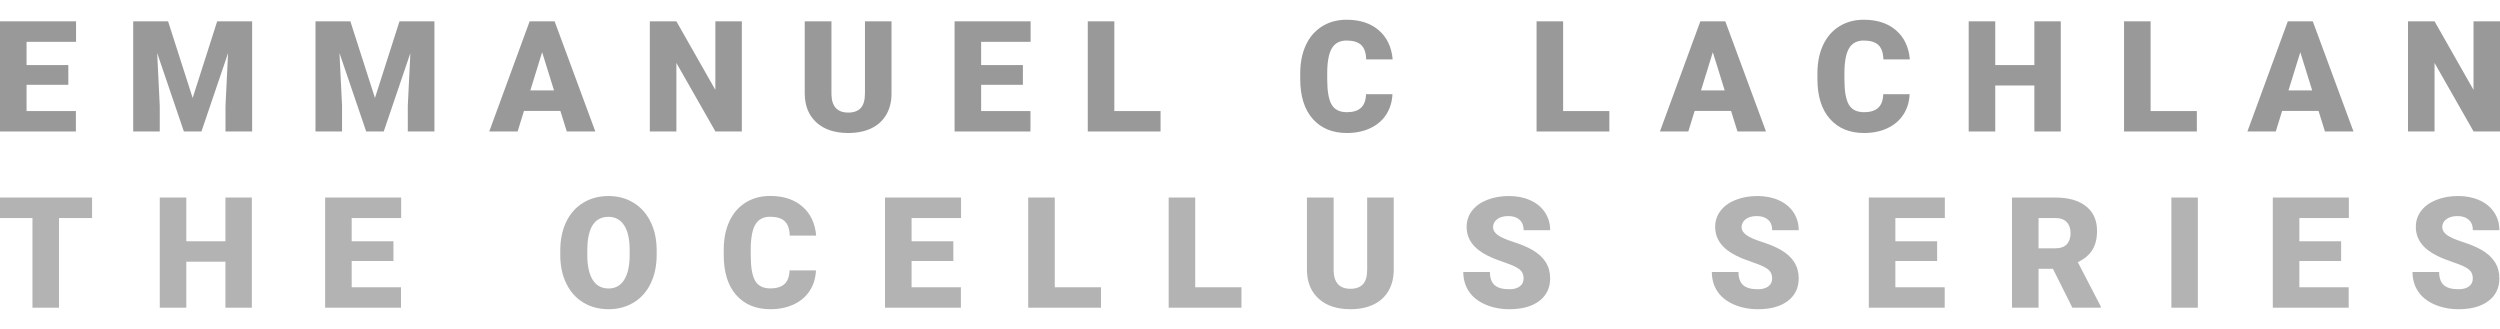 <?xml version="1.0" encoding="UTF-8" standalone="no"?>
<!DOCTYPE svg PUBLIC "-//W3C//DTD SVG 1.1//EN" "http://www.w3.org/Graphics/SVG/1.1/DTD/svg11.dtd">
<svg width="100%" height="100%" viewBox="0 0 760 100" version="1.1" xmlns="http://www.w3.org/2000/svg" xmlns:xlink="http://www.w3.org/1999/xlink" xml:space="preserve" xmlns:serif="http://www.serif.com/" style="fill-rule:evenodd;clip-rule:evenodd;stroke-linejoin:round;stroke-miterlimit:2;">
    <path d="M20.77,25.781L8.073,25.781L8.073,33.762L23.07,33.762L23.07,39.973L-0,39.973L-0,6.483L23.116,6.483L23.116,12.716L8.073,12.716L8.073,19.778L20.77,19.778L20.77,25.781Z" style="fill:#999;fill-rule:nonzero;"/>
    <path d="M51.095,6.483L58.57,29.783L66.023,6.483L76.649,6.483L76.649,39.973L68.553,39.973L68.553,32.152L69.335,16.144L61.238,39.973L55.902,39.973L47.783,16.121L48.565,32.152L48.565,39.973L40.491,39.973L40.491,6.483L51.095,6.483Z" style="fill:#999;fill-rule:nonzero;"/>
    <path d="M106.514,6.483L113.989,29.783L121.442,6.483L132.068,6.483L132.068,39.973L123.972,39.973L123.972,32.152L124.754,16.144L116.657,39.973L111.321,39.973L103.202,16.121L103.984,32.152L103.984,39.973L95.91,39.973L95.91,6.483L106.514,6.483Z" style="fill:#999;fill-rule:nonzero;"/>
    <path d="M170.351,33.716L159.288,33.716L157.356,39.973L148.73,39.973L161.013,6.483L168.603,6.483L180.978,39.973L172.306,39.973L170.351,33.716ZM161.22,27.483L168.419,27.483L164.808,15.868L161.22,27.483Z" style="fill:#999;fill-rule:nonzero;"/>
    <path d="M225.517,39.973L217.49,39.973L205.621,19.134L205.621,39.973L197.548,39.973L197.548,6.483L205.621,6.483L217.467,27.322L217.467,6.483L225.517,6.483L225.517,39.973Z" style="fill:#999;fill-rule:nonzero;"/>
    <path d="M271.023,6.483L271.023,28.403C271.023,30.887 270.494,33.038 269.436,34.855C268.378,36.672 266.86,38.056 264.881,39.007C262.903,39.957 260.565,40.433 257.866,40.433C253.787,40.433 250.575,39.375 248.229,37.259C245.882,35.142 244.686,32.244 244.64,28.564L244.64,6.483L252.76,6.483L252.76,28.725C252.852,32.39 254.554,34.222 257.866,34.222C259.538,34.222 260.803,33.762 261.661,32.842C262.52,31.922 262.949,30.427 262.949,28.357L262.949,6.483L271.023,6.483Z" style="fill:#999;fill-rule:nonzero;"/>
    <path d="M310.962,25.781L298.265,25.781L298.265,33.762L313.262,33.762L313.262,39.973L290.192,39.973L290.192,6.483L313.308,6.483L313.308,12.716L298.265,12.716L298.265,19.778L310.962,19.778L310.962,25.781Z" style="fill:#999;fill-rule:nonzero;"/>
    <path d="M338.757,33.762L352.81,33.762L352.81,39.973L330.683,39.973L330.683,6.483L338.757,6.483L338.757,33.762Z" style="fill:#999;fill-rule:nonzero;"/>
    <path d="M423.304,28.633C423.197,30.964 422.568,33.023 421.418,34.809C420.268,36.595 418.654,37.979 416.576,38.961C414.499,39.942 412.126,40.433 409.458,40.433C405.057,40.433 401.591,38.999 399.061,36.132C396.531,33.264 395.266,29.216 395.266,23.987L395.266,22.331C395.266,19.049 395.837,16.178 396.979,13.717C398.122,11.256 399.766,9.354 401.913,8.013C404.06,6.671 406.544,6 409.366,6C413.429,6 416.695,7.07 419.164,9.209C421.633,11.348 423.036,14.296 423.373,18.053L415.323,18.053C415.262,16.013 414.748,14.549 413.782,13.659C412.816,12.77 411.344,12.325 409.366,12.325C407.357,12.325 405.885,13.077 404.949,14.579C404.014,16.082 403.523,18.482 403.477,21.779L403.477,24.148C403.477,27.721 403.926,30.274 404.823,31.807C405.72,33.341 407.265,34.107 409.458,34.107C411.313,34.107 412.731,33.67 413.713,32.796C414.694,31.922 415.216,30.535 415.277,28.633L423.304,28.633Z" style="fill:#999;fill-rule:nonzero;"/>
    <path d="M475.19,33.762L489.244,33.762L489.244,39.973L467.117,39.973L467.117,6.483L475.19,6.483L475.19,33.762Z" style="fill:#999;fill-rule:nonzero;"/>
    <path d="M526.239,33.716L515.176,33.716L513.243,39.973L504.618,39.973L516.901,6.483L524.491,6.483L536.866,39.973L528.194,39.973L526.239,33.716ZM517.108,27.483L524.307,27.483L520.696,15.868L517.108,27.483Z" style="fill:#999;fill-rule:nonzero;"/>
    <path d="M580.531,28.633C580.424,30.964 579.795,33.023 578.645,34.809C577.495,36.595 575.881,37.979 573.803,38.961C571.725,39.942 569.353,40.433 566.684,40.433C562.283,40.433 558.818,38.999 556.288,36.132C553.758,33.264 552.493,29.216 552.493,23.987L552.493,22.331C552.493,19.049 553.064,16.178 554.206,13.717C555.349,11.256 556.993,9.354 559.14,8.013C561.287,6.671 563.771,6 566.592,6C570.656,6 573.922,7.07 576.391,9.209C578.86,11.348 580.263,14.296 580.6,18.053L572.55,18.053C572.488,16.013 571.975,14.549 571.009,13.659C570.043,12.77 568.57,12.325 566.592,12.325C564.584,12.325 563.112,13.077 562.176,14.579C561.241,16.082 560.75,18.482 560.704,21.779L560.704,24.148C560.704,27.721 561.153,30.274 562.05,31.807C562.947,33.341 564.492,34.107 566.684,34.107C568.54,34.107 569.958,33.67 570.94,32.796C571.921,31.922 572.442,30.535 572.504,28.633L580.531,28.633Z" style="fill:#999;fill-rule:nonzero;"/>
    <path d="M626.474,39.973L618.446,39.973L618.446,25.988L606.555,25.988L606.555,39.973L598.481,39.973L598.481,6.483L606.555,6.483L606.555,19.778L618.446,19.778L618.446,6.483L626.474,6.483L626.474,39.973Z" style="fill:#999;fill-rule:nonzero;"/>
    <path d="M653.785,33.762L667.839,33.762L667.839,39.973L645.712,39.973L645.712,6.483L653.785,6.483L653.785,33.762Z" style="fill:#999;fill-rule:nonzero;"/>
    <path d="M704.834,33.716L693.77,33.716L691.838,39.973L683.213,39.973L695.496,6.483L703.086,6.483L715.461,39.973L706.789,39.973L704.834,33.716ZM695.703,27.483L702.902,27.483L699.291,15.868L695.703,27.483Z" style="fill:#999;fill-rule:nonzero;"/>
    <path d="M760,39.973L751.973,39.973L740.104,19.134L740.104,39.973L732.031,39.973L732.031,6.483L740.104,6.483L751.95,27.322L751.95,6.483L760,6.483L760,39.973Z" style="fill:#999;fill-rule:nonzero;"/>
    <path d="M27.992,66.284L17.941,66.284L17.941,93.54L9.868,93.54L9.868,66.284L0,66.284L0,60.05L27.992,60.05L27.992,66.284Z" style="fill:#b3b3b3;fill-rule:nonzero;"/>
    <path d="M76.559,93.54L68.532,93.54L68.532,79.555L56.64,79.555L56.64,93.54L48.567,93.54L48.567,60.05L56.64,60.05L56.64,73.345L68.532,73.345L68.532,60.05L76.559,60.05L76.559,93.54Z" style="fill:#b3b3b3;fill-rule:nonzero;"/>
    <path d="M119.606,79.348L106.909,79.348L106.909,87.33L121.906,87.33L121.906,93.54L98.836,93.54L98.836,60.05L121.952,60.05L121.952,66.284L106.909,66.284L106.909,73.345L119.606,73.345L119.606,79.348Z" style="fill:#b3b3b3;fill-rule:nonzero;"/>
    <path d="M199.627,77.485C199.627,80.751 199.021,83.642 197.81,86.157C196.598,88.671 194.877,90.607 192.646,91.964C190.415,93.321 187.873,94 185.021,94C182.169,94 179.639,93.344 177.431,92.033C175.223,90.722 173.501,88.848 172.267,86.41C171.032,83.971 170.385,81.173 170.323,78.014L170.323,76.128C170.323,72.847 170.925,69.952 172.129,67.445C173.333,64.938 175.058,63.002 177.304,61.637C179.551,60.273 182.108,59.59 184.975,59.59C187.812,59.59 190.342,60.265 192.565,61.614C194.789,62.964 196.518,64.884 197.752,67.376C198.987,69.868 199.611,72.724 199.627,75.944L199.627,77.485ZM191.415,76.082C191.415,72.755 190.859,70.228 189.748,68.503C188.636,66.778 187.045,65.916 184.975,65.916C180.927,65.916 178.788,68.952 178.558,75.024L178.535,77.485C178.535,80.767 179.079,83.289 180.168,85.053C181.257,86.816 182.874,87.698 185.021,87.698C187.06,87.698 188.632,86.831 189.736,85.099C190.84,83.366 191.4,80.874 191.415,77.623L191.415,76.082Z" style="fill:#b3b3b3;fill-rule:nonzero;"/>
    <path d="M248.056,82.2C247.948,84.531 247.32,86.59 246.17,88.376C245.019,90.163 243.406,91.547 241.328,92.528C239.25,93.509 236.877,94 234.209,94C229.808,94 226.343,92.566 223.812,89.699C221.282,86.831 220.017,82.783 220.017,77.554L220.017,75.898C220.017,72.617 220.588,69.745 221.731,67.284C222.873,64.823 224.518,62.922 226.665,61.58C228.811,60.238 231.295,59.567 234.117,59.567C238.18,59.567 241.447,60.637 243.915,62.776C246.384,64.915 247.787,67.863 248.125,71.62L240.074,71.62C240.013,69.58 239.499,68.116 238.533,67.227C237.567,66.337 236.095,65.893 234.117,65.893C232.108,65.893 230.636,66.644 229.701,68.147C228.765,69.649 228.275,72.049 228.229,75.346L228.229,77.715C228.229,81.288 228.677,83.841 229.574,85.375C230.471,86.908 232.016,87.675 234.209,87.675C236.064,87.675 237.483,87.238 238.464,86.364C239.446,85.49 239.967,84.102 240.028,82.2L248.056,82.2Z" style="fill:#b3b3b3;fill-rule:nonzero;"/>
    <path d="M289.814,79.348L277.118,79.348L277.118,87.33L292.114,87.33L292.114,93.54L269.044,93.54L269.044,60.05L292.16,60.05L292.16,66.284L277.118,66.284L277.118,73.345L289.814,73.345L289.814,79.348Z" style="fill:#b3b3b3;fill-rule:nonzero;"/>
    <path d="M320.647,87.33L334.701,87.33L334.701,93.54L312.574,93.54L312.574,60.05L320.647,60.05L320.647,87.33Z" style="fill:#b3b3b3;fill-rule:nonzero;"/>
    <path d="M363.349,87.33L377.402,87.33L377.402,93.54L355.275,93.54L355.275,60.05L363.349,60.05L363.349,87.33Z" style="fill:#b3b3b3;fill-rule:nonzero;"/>
    <path d="M423.692,60.05L423.692,81.97C423.692,84.455 423.163,86.605 422.105,88.422C421.047,90.239 419.529,91.623 417.551,92.574C415.573,93.525 413.234,94 410.536,94C406.457,94 403.244,92.942 400.898,90.826C398.552,88.71 397.356,85.812 397.31,82.131L397.31,60.05L405.429,60.05L405.429,82.292C405.521,85.957 407.223,87.79 410.536,87.79C412.207,87.79 413.472,87.33 414.331,86.41C415.189,85.49 415.619,83.994 415.619,81.924L415.619,60.05L423.692,60.05Z" style="fill:#b3b3b3;fill-rule:nonzero;"/>
    <path d="M463.174,84.639C463.174,83.458 462.756,82.538 461.92,81.878C461.084,81.219 459.616,80.537 457.515,79.831C455.415,79.126 453.697,78.444 452.363,77.784C448.024,75.653 445.854,72.724 445.854,68.998C445.854,67.142 446.394,65.505 447.475,64.087C448.556,62.669 450.086,61.565 452.064,60.775C454.042,59.985 456.266,59.59 458.734,59.59C461.142,59.59 463.3,60.02 465.209,60.878C467.118,61.737 468.602,62.96 469.66,64.547C470.718,66.134 471.247,67.947 471.247,69.987L463.197,69.987C463.197,68.622 462.779,67.564 461.943,66.813C461.107,66.061 459.976,65.686 458.55,65.686C457.109,65.686 455.97,66.004 455.135,66.64C454.299,67.276 453.881,68.085 453.881,69.067C453.881,69.925 454.341,70.704 455.261,71.401C456.181,72.099 457.799,72.82 460.114,73.563C462.43,74.307 464.331,75.108 465.819,75.967C469.438,78.053 471.247,80.928 471.247,84.593C471.247,87.521 470.143,89.821 467.935,91.493C465.727,93.164 462.698,94 458.849,94C456.135,94 453.678,93.513 451.478,92.539C449.277,91.566 447.621,90.232 446.509,88.537C445.398,86.843 444.842,84.892 444.842,82.683L452.938,82.683C452.938,84.478 453.402,85.8 454.33,86.651C455.257,87.502 456.764,87.928 458.849,87.928C460.183,87.928 461.238,87.64 462.012,87.065C462.786,86.49 463.174,85.681 463.174,84.639Z" style="fill:#b3b3b3;fill-rule:nonzero;"/>
    <path d="M538.732,84.639C538.732,83.458 538.314,82.538 537.479,81.878C536.643,81.219 535.175,80.537 533.074,79.831C530.973,79.126 529.256,78.444 527.922,77.784C523.582,75.653 521.412,72.724 521.412,68.998C521.412,67.142 521.953,65.505 523.034,64.087C524.115,62.669 525.645,61.565 527.623,60.775C529.601,59.985 531.824,59.59 534.293,59.59C536.7,59.59 538.859,60.02 540.768,60.878C542.677,61.737 544.161,62.96 545.219,64.547C546.277,66.134 546.806,67.947 546.806,69.987L538.755,69.987C538.755,68.622 538.337,67.564 537.502,66.813C536.666,66.061 535.535,65.686 534.109,65.686C532.668,65.686 531.529,66.004 530.693,66.64C529.858,67.276 529.44,68.085 529.44,69.067C529.44,69.925 529.9,70.704 530.82,71.401C531.74,72.099 533.358,72.82 535.673,73.563C537.989,74.307 539.89,75.108 541.377,75.967C544.996,78.053 546.806,80.928 546.806,84.593C546.806,87.521 545.702,89.821 543.493,91.493C541.285,93.164 538.257,94 534.408,94C531.694,94 529.237,93.513 527.036,92.539C524.836,91.566 523.18,90.232 522.068,88.537C520.956,86.843 520.4,84.892 520.4,82.683L528.497,82.683C528.497,84.478 528.961,85.8 529.888,86.651C530.816,87.502 532.323,87.928 534.408,87.928C535.742,87.928 536.796,87.64 537.571,87.065C538.345,86.49 538.732,85.681 538.732,84.639Z" style="fill:#b3b3b3;fill-rule:nonzero;"/>
    <path d="M588.886,79.348L576.19,79.348L576.19,87.33L591.186,87.33L591.186,93.54L568.116,93.54L568.116,60.05L591.232,60.05L591.232,66.284L576.19,66.284L576.19,73.345L588.886,73.345L588.886,79.348Z" style="fill:#b3b3b3;fill-rule:nonzero;"/>
    <path d="M624.089,81.717L619.719,81.717L619.719,93.54L611.646,93.54L611.646,60.05L624.825,60.05C628.797,60.05 631.902,60.932 634.141,62.695C636.38,64.459 637.499,66.951 637.499,70.171C637.499,72.502 637.028,74.434 636.085,75.967C635.141,77.5 633.666,78.743 631.657,79.693L638.649,93.195L638.649,93.54L630.001,93.54L624.089,81.717ZM619.719,75.484L624.825,75.484C626.359,75.484 627.513,75.082 628.287,74.276C629.061,73.471 629.449,72.348 629.449,70.907C629.449,69.465 629.058,68.335 628.276,67.514C627.494,66.694 626.344,66.284 624.825,66.284L619.719,66.284L619.719,75.484Z" style="fill:#b3b3b3;fill-rule:nonzero;"/>
    <rect x="660.098" y="60.05" width="8.05" height="33.49" style="fill:#b3b3b3;fill-rule:nonzero;"/>
    <path d="M711.701,79.348L699.004,79.348L699.004,87.33L714.001,87.33L714.001,93.54L690.931,93.54L690.931,60.05L714.047,60.05L714.047,66.284L699.004,66.284L699.004,73.345L711.701,73.345L711.701,79.348Z" style="fill:#b3b3b3;fill-rule:nonzero;"/>
    <path d="M751.734,84.639C751.734,83.458 751.316,82.538 750.481,81.878C749.645,81.219 748.177,80.537 746.076,79.831C743.975,79.126 742.258,78.444 740.924,77.784C736.584,75.653 734.414,72.724 734.414,68.998C734.414,67.142 734.955,65.505 736.036,64.087C737.117,62.669 738.646,61.565 740.625,60.775C742.603,59.985 744.826,59.59 747.295,59.59C749.702,59.59 751.861,60.02 753.77,60.878C755.679,61.737 757.162,62.96 758.22,64.547C759.278,66.134 759.808,67.947 759.808,69.987L751.757,69.987C751.757,68.622 751.339,67.564 750.504,66.813C749.668,66.061 748.537,65.686 747.111,65.686C745.669,65.686 744.531,66.004 743.695,66.64C742.859,67.276 742.442,68.085 742.442,69.067C742.442,69.925 742.902,70.704 743.822,71.401C744.742,72.099 746.36,72.82 748.675,73.563C750.99,74.307 752.892,75.108 754.379,75.967C757.998,78.053 759.808,80.928 759.808,84.593C759.808,87.521 758.703,89.821 756.495,91.493C754.287,93.164 751.259,94 747.41,94C744.696,94 742.238,93.513 740.038,92.539C737.838,91.566 736.181,90.232 735.07,88.537C733.958,86.843 733.402,84.892 733.402,82.683L741.499,82.683C741.499,84.478 741.962,85.8 742.89,86.651C743.818,87.502 745.324,87.928 747.41,87.928C748.744,87.928 749.798,87.64 750.573,87.065C751.347,86.49 751.734,85.681 751.734,84.639Z" style="fill:#b3b3b3;fill-rule:nonzero;"/>
</svg>
